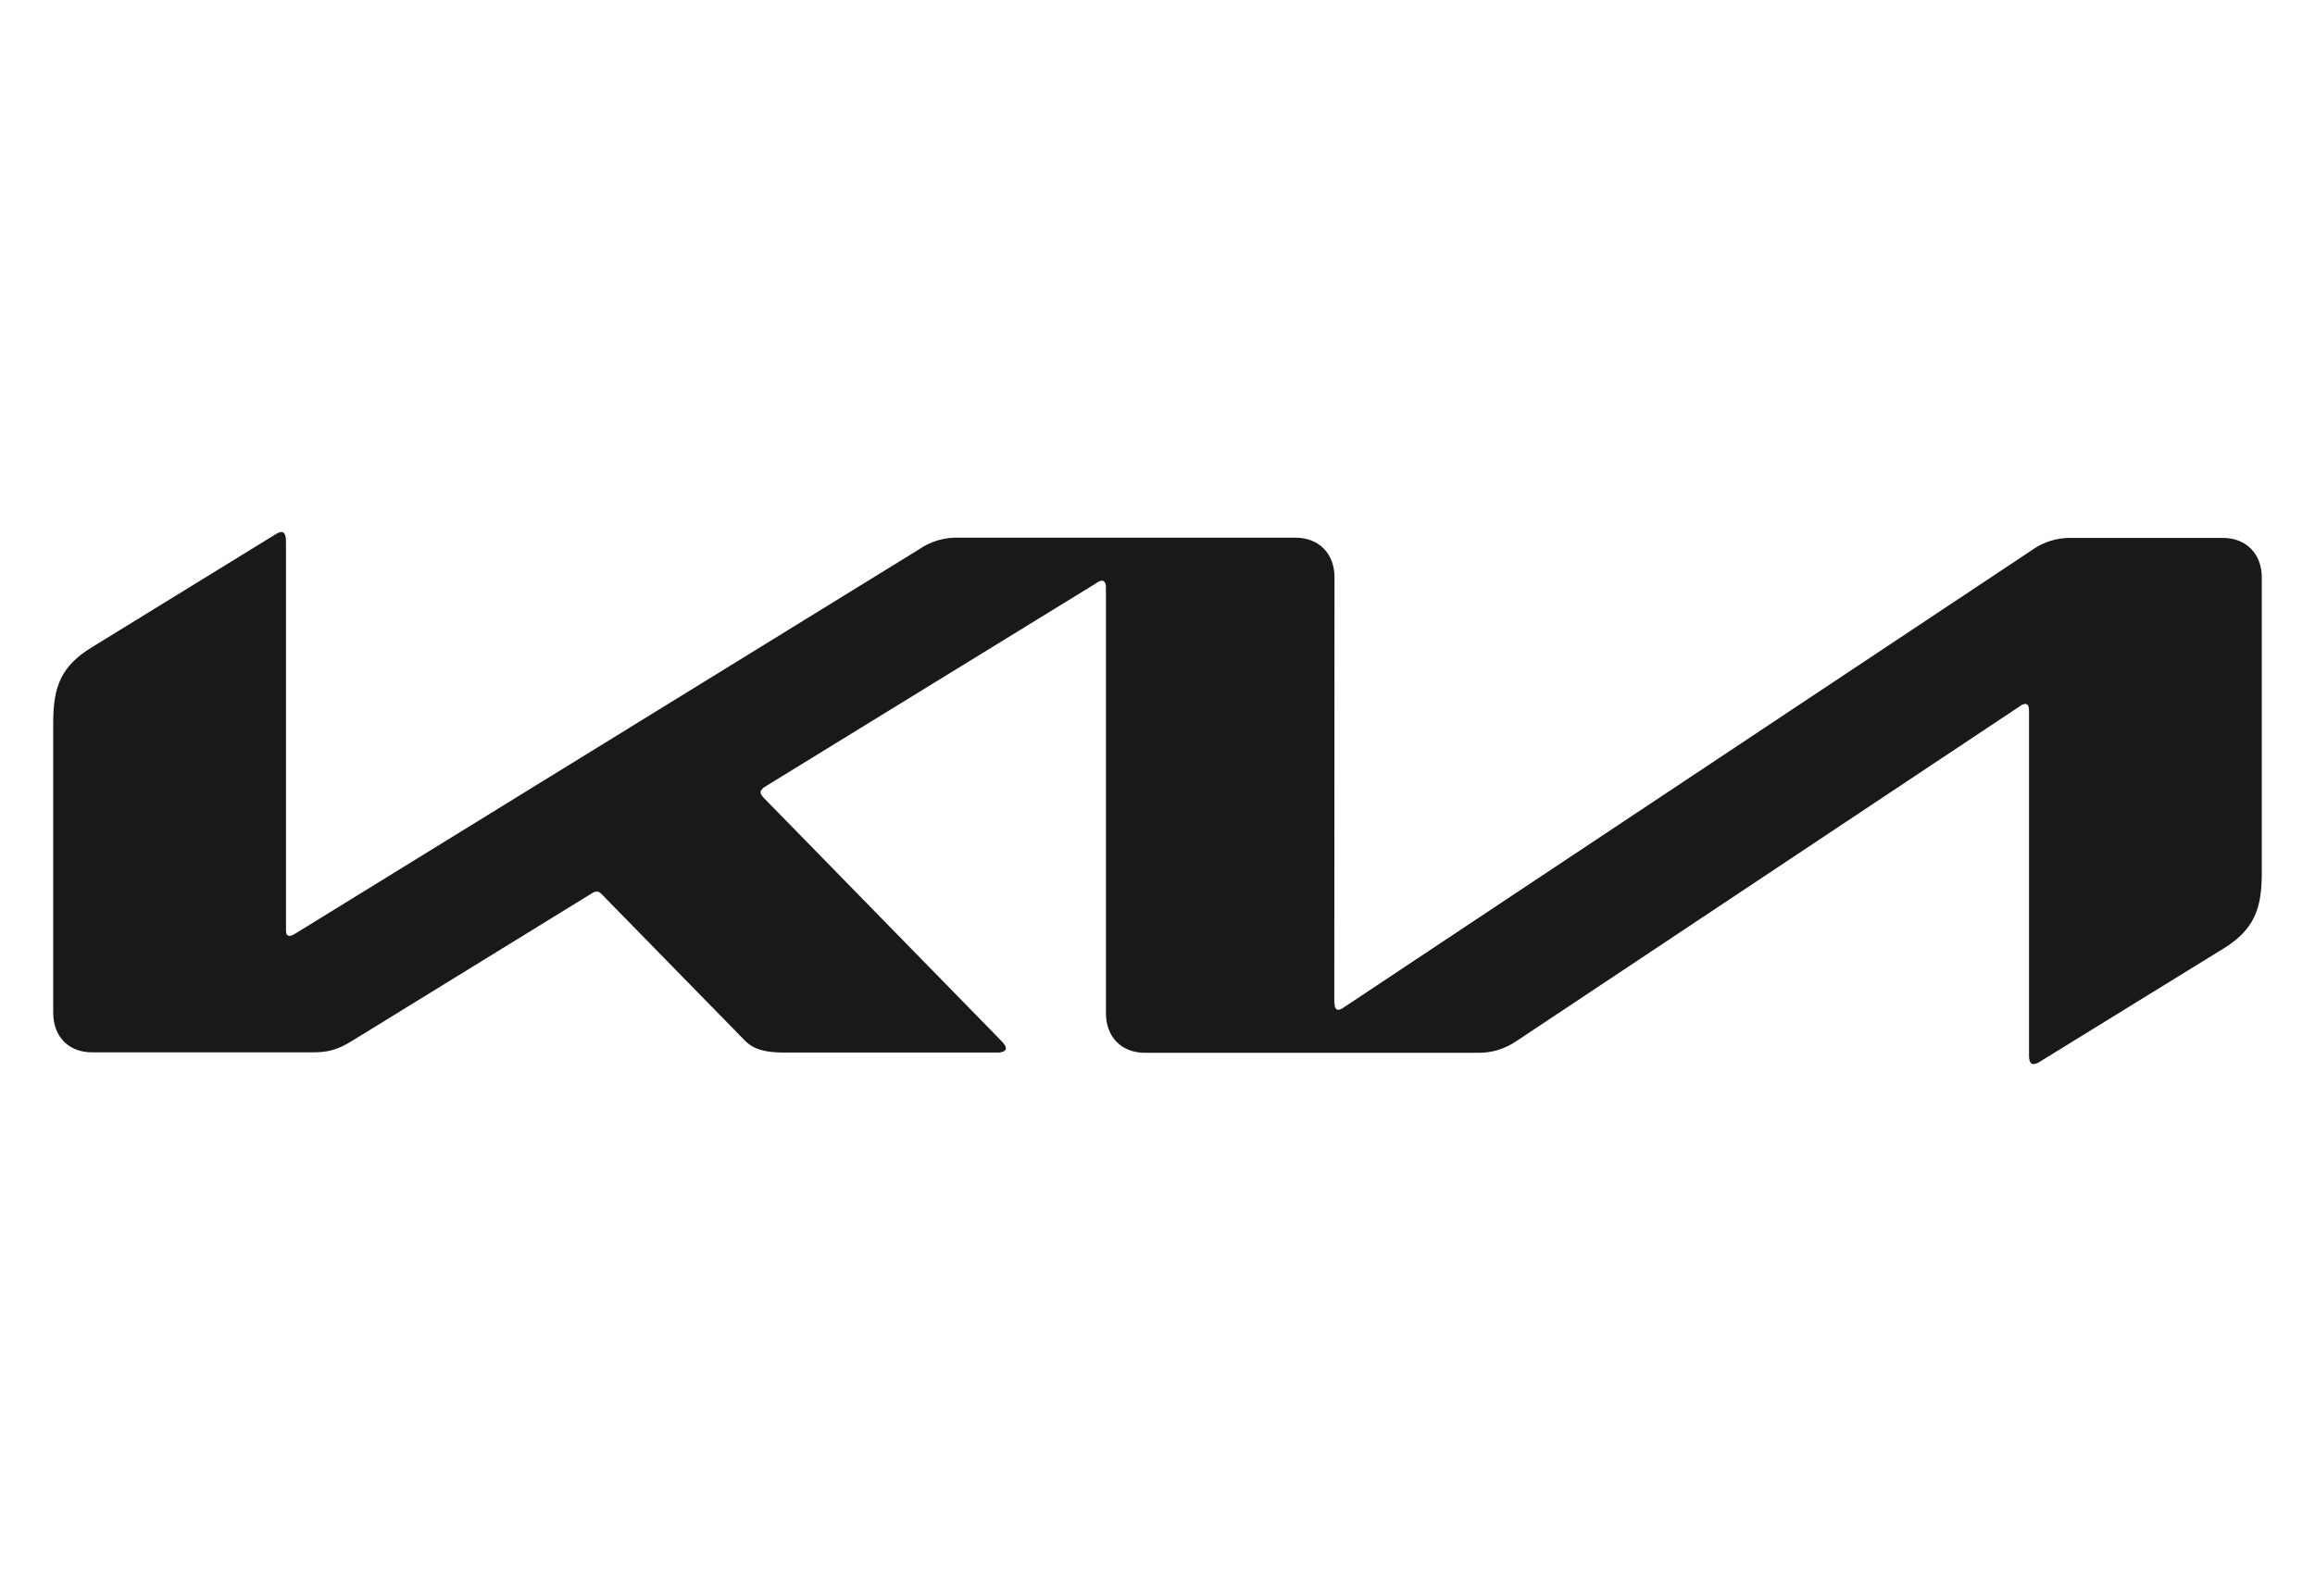 <svg width="87" height="60" viewBox="0 0 87 60" fill="none" xmlns="http://www.w3.org/2000/svg">
<path d="M50.152 37.705C50.152 37.867 50.202 37.96 50.293 37.96C50.368 37.952 50.434 37.918 50.492 37.875L76.361 20.68C76.798 20.367 77.321 20.206 77.854 20.221H83.539C84.411 20.221 85 20.816 85 21.709V32.826C85 34.169 84.71 34.951 83.548 35.665L76.651 39.915C76.582 39.964 76.502 39.993 76.419 40C76.336 40 76.253 39.932 76.253 39.685V26.715C76.253 26.562 76.211 26.46 76.112 26.46C76.039 26.468 75.97 26.498 75.912 26.545L57.007 39.124C56.575 39.422 56.069 39.584 55.554 39.575H43.023C42.143 39.575 41.562 38.98 41.562 38.079V22.057C41.562 21.938 41.512 21.828 41.413 21.828C41.34 21.837 41.271 21.866 41.214 21.913L28.74 29.579C28.615 29.664 28.582 29.724 28.582 29.783C28.582 29.834 28.607 29.885 28.69 29.979L37.603 39.099C37.72 39.218 37.803 39.312 37.803 39.413C37.803 39.498 37.67 39.566 37.512 39.566H29.462C28.831 39.566 28.342 39.473 28.001 39.124L22.599 33.6C22.578 33.575 22.553 33.554 22.524 33.539C22.496 33.525 22.464 33.516 22.433 33.515C22.374 33.517 22.317 33.535 22.267 33.566L13.237 39.124C12.689 39.465 12.316 39.558 11.776 39.558H3.469C2.581 39.566 2 38.963 2 38.071V27.165C2 25.814 2.29 25.04 3.461 24.326L10.399 20.059C10.453 20.023 10.516 20.002 10.581 20C10.689 20 10.747 20.11 10.747 20.357V34.96C10.747 35.113 10.78 35.181 10.888 35.181C10.963 35.172 11.03 35.138 11.096 35.096L34.533 20.654C34.981 20.34 35.529 20.187 36.076 20.212H48.691C49.562 20.212 50.152 20.808 50.152 21.7L50.144 37.705H50.152Z" fill="#191919"/>
</svg>
